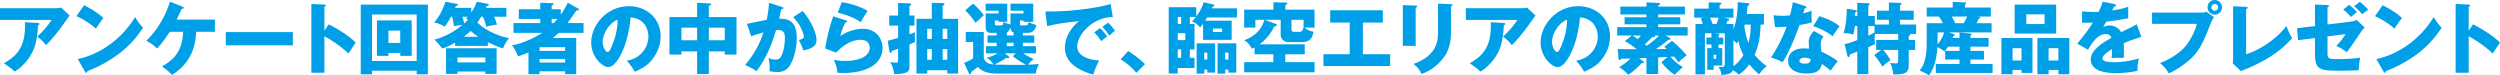 <?xml version="1.0" encoding="UTF-8"?>
<svg width="600px" height="18.096px" viewBox="0 0 600 18.096" version="1.1" xmlns="http://www.w3.org/2000/svg" xmlns:xlink="http://www.w3.org/1999/xlink">
    <title>Group 39</title>
    <g id="Page-1" stroke="none" stroke-width="1" fill="none" fill-rule="evenodd">
        <g id="Group-39" fill="#00A0E8">
            <path d="M9.127,5.515 C9.258,5.515 9.461,5.534 9.461,5.739 C9.461,5.926 9.22,6.02 9.127,6.057 C9.054,8.112 8.72,10.207 8.164,11.647 C7.423,13.571 5.683,15.928 3.518,17.178 C2.609,16.337 2.018,15.888 0.926,15.198 C3.518,13.702 6.312,11.663 5.978,5.328 L9.127,5.515 Z M13.606,1.964 C13.737,1.964 14.2,1.964 14.644,1.795 L16.699,3.703 C16.514,3.963 16.458,4.056 16.033,4.673 C13.588,8.227 12.014,9.852 11.051,10.843 C10.385,9.983 9.831,9.44 8.924,8.786 C10.459,7.348 11.275,6.45 12.386,4.786 L0,4.786 L0,1.964 L13.606,1.964 Z" id="Fill-1"></path>
            <path d="M18.663,14.17 C23.94,13.066 29.141,9.459 32.438,4.112 C33.233,5.384 33.548,5.852 34.345,6.656 C33.27,8.262 31.568,10.619 28.587,12.879 C26.902,14.17 23.94,15.982 20.959,17.048 C20.959,17.253 20.865,17.459 20.699,17.459 C20.587,17.459 20.515,17.403 20.403,17.197 L18.663,14.17 Z M20.18,1.253 C23.29,2.862 24.255,3.797 24.809,4.318 C24.365,4.861 24.237,5.066 23.014,6.862 C21.034,5.141 19.276,4.3 18.348,3.869 L20.18,1.253 Z" id="Fill-3"></path>
            <path d="M40.752,7.628 C40.197,8.451 38.975,10.319 37.715,11.628 C36.714,10.637 35.494,9.982 35.143,9.776 C36.179,8.731 39.103,5.776 40.789,0.413 L43.807,1.608 C43.936,1.664 44.104,1.739 44.104,1.889 C44.104,2.076 43.751,2.15 43.566,2.188 C43.157,3.123 43.085,3.291 42.381,4.71 L51.583,4.71 L51.583,7.628 L47.085,7.628 C46.86,13.311 44.158,16.133 41.287,17.982 C40.455,17.012 39.159,16.152 38.881,15.946 C41.121,14.655 43.751,12.841 43.954,7.628 L40.752,7.628 Z" id="Fill-5"></path>
            <polygon id="Fill-7" points="54.193 10.881 70.282 10.881 70.282 7.704 54.193 7.704"></polygon>
            <path d="M78.913,5.833 C81.653,7.236 84.005,8.842 85.375,10.226 C84.54,11.44 84.449,11.573 83.635,12.842 C83.023,12.262 81.171,10.525 77.858,8.693 L77.858,17.459 L74.728,17.459 L74.728,0.954 L77.858,1.104 C77.987,1.104 78.209,1.123 78.209,1.31 C78.209,1.497 78.006,1.571 77.858,1.609 L77.858,7.33 L78.913,5.833 Z" id="Fill-9"></path>
            <path d="M93.225,10.299 L96.059,10.299 L96.059,7.346 L93.225,7.346 L93.225,10.299 Z M93.225,12.712 L93.225,13.404 L90.467,13.404 L90.467,4.898 L98.799,4.898 L98.799,13.404 L96.059,13.404 L96.059,12.712 L93.225,12.712 Z M89.281,14.636 L100,14.636 L100,3.477 L89.281,3.477 L89.281,14.636 Z M89.281,16.973 L89.281,17.834 L86.579,17.834 L86.579,1.104 L102.686,1.104 L102.686,17.834 L100,17.834 L100,16.973 L89.281,16.973 Z" id="Fill-10"></path>
            <path d="M114.777,8.824 C113.982,8.3 113.573,7.983 112.965,7.421 C112.446,7.926 111.871,8.394 111.298,8.824 L114.777,8.824 Z M111.001,4.02 C111.074,4.3 111.28,5.028 111.427,5.626 C111.668,5.383 111.925,5.161 112.334,4.693 C112.203,4.656 112.018,4.581 111.815,4.525 C112.074,4.226 112.112,4.188 112.259,4.02 L111.001,4.02 Z M109.8,14.973 L116.481,14.973 L116.481,13.794 L109.8,13.794 L109.8,14.973 Z M109.797,17.161 L109.797,17.738 L107.058,17.738 L107.058,11.59 L119.184,11.59 L119.184,17.738 L116.481,17.738 L116.481,17.161 L109.797,17.161 Z M115.481,4.02 C114.983,4.843 114.705,5.217 114.555,5.404 C116.741,7.552 120.22,8.843 122.165,9.142 C121.886,9.497 121.07,10.58 120.72,11.627 C119.499,11.253 118.408,10.767 117.091,10.133 L117.091,11.01 L109.222,11.01 L109.222,10.243 C107.892,10.973 107.058,11.384 106.132,11.646 C105.171,10.412 105.059,10.262 104.261,9.497 C105.316,9.271 108.203,8.3 111.001,5.981 C110.316,6.019 109.854,6.096 108.946,6.281 C108.89,5.853 108.78,5.028 108.537,4.02 L108.243,4.02 C107.411,5.554 106.983,6.075 106.742,6.374 C106.391,6.189 105.374,5.61 104.224,5.383 C105.963,3.347 106.667,1.161 106.892,0.431 L109.594,0.918 C109.723,0.934 109.928,1.011 109.928,1.161 C109.928,1.383 109.631,1.42 109.388,1.46 C109.316,1.626 109.278,1.776 109.222,1.888 L113.11,1.888 L113.11,2.935 C113.631,2.206 114.038,1.61 114.408,0.431 L117.091,0.918 C117.185,0.934 117.314,0.99 117.314,1.14 C117.314,1.366 117.038,1.439 116.795,1.476 C116.722,1.663 116.666,1.794 116.61,1.888 L121.536,1.888 L121.536,4.02 L118.592,4.02 C119.055,5.049 119.146,5.46 119.277,5.925 C118.389,5.963 117.388,6.189 116.703,6.433 C116.591,5.925 116.444,5.177 115.906,4.02 L115.481,4.02 Z" id="Fill-11"></path>
            <path d="M132.904,5.534 C133.07,5.366 133.274,5.142 133.774,4.543 L132.404,4.543 L132.404,5.534 L132.904,5.534 Z M129.498,15.012 L135.626,15.012 L135.626,14.152 L129.498,14.152 L129.498,15.012 Z M129.498,12.207 L135.626,12.207 L135.626,11.33 L129.498,11.33 L129.498,12.207 Z M138.775,2.058 C138.866,2.114 138.959,2.224 138.959,2.301 C138.959,2.413 138.866,2.507 138.681,2.507 C138.606,2.507 138.532,2.486 138.366,2.467 C137.143,4.3 136.514,5.123 136.198,5.534 L140.051,5.534 L140.051,7.889 L134.09,7.889 C133.332,8.599 132.977,8.88 132.664,9.123 L138.293,9.123 L138.293,17.815 L135.626,17.815 L135.626,17.123 L129.498,17.123 L129.498,17.815 L126.831,17.815 L126.831,12.581 C125.426,13.179 124.776,13.385 124.313,13.516 C123.759,11.982 123.146,11.234 122.87,10.881 C125.388,10.467 128.463,8.992 130.129,7.889 L123.24,7.889 L123.24,5.534 L129.664,5.534 L129.664,4.543 L124.516,4.543 L124.516,2.224 L129.664,2.224 L129.664,0.655 L132.57,0.768 C132.682,0.768 132.867,0.786 132.867,0.973 C132.867,1.123 132.738,1.179 132.404,1.31 L132.404,2.224 L134.59,2.224 L134.59,3.496 C135.644,2.002 136.053,1.104 136.273,0.655 L138.775,2.058 Z" id="Fill-12"></path>
            <path d="M144.626,9.963 C144.626,11.404 145.423,12.488 145.811,12.488 C146.253,12.488 146.608,11.647 146.811,11.16 C147.604,9.309 148.217,7.16 148.235,4.729 C146.089,5.533 144.626,8.282 144.626,9.963 M150.421,14.581 C154.438,13.833 155.623,10.693 155.623,8.748 C155.623,7.235 154.826,4.451 151.347,4.168 C150.772,11.011 147.978,16.114 146.014,16.114 C144.572,16.114 141.886,13.645 141.886,10.188 C141.886,6.169 145.514,1.477 150.956,1.477 C155.01,1.477 158.547,4.264 158.547,8.731 C158.547,9.589 158.475,11.983 156.362,14.506 C155.235,15.834 153.921,16.526 152.345,17.218 C151.735,16.133 151.326,15.572 150.421,14.581" id="Fill-13"></path>
            <path d="M170.121,9.665 L173.937,9.665 L173.937,6.638 L170.121,6.638 L170.121,9.665 Z M163.547,9.665 L167.304,9.665 L167.304,6.638 L163.547,6.638 L163.547,9.665 Z M170.121,17.778 L167.304,17.778 L167.304,12.337 L163.547,12.337 L163.547,13.104 L160.66,13.104 L160.66,4.094 L167.304,4.094 L167.304,0.655 L170.362,0.824 C170.453,0.824 170.657,0.842 170.657,1.048 C170.657,1.254 170.4,1.329 170.121,1.366 L170.121,4.094 L176.765,4.094 L176.765,13.104 L173.934,13.104 L173.934,12.337 L170.121,12.337 L170.121,17.778 Z" id="Fill-14"></path>
            <path d="M192.636,2.636 C194.672,4.936 195.967,8.057 195.967,9.535 C195.967,10.505 195.654,11.029 194.653,11.515 C194.487,11.59 193.746,11.945 192.802,12.095 C192.411,10.991 192.191,10.449 191.726,9.591 C192.227,9.479 192.912,9.329 192.912,8.731 C192.912,8.263 192.451,7.029 191.951,6.168 C191.469,5.327 190.765,4.544 190.375,4.095 L192.636,2.636 Z M187.635,1.663 C187.838,1.719 188.007,1.776 188.007,1.946 C188.007,2.206 187.619,2.245 187.506,2.245 C187.228,3.515 187.118,4.001 186.987,4.487 C188.582,4.487 191.226,4.544 191.226,9.065 C191.226,12.151 190.265,14.786 189.374,15.983 C189.063,16.413 188.301,17.292 186.637,17.292 C186.062,17.292 185.229,17.217 184.675,17.086 C184.694,16.88 184.729,16.712 184.729,16.394 C184.729,16.114 184.71,15.328 184.451,13.888 C184.879,14.131 185.36,14.299 186.062,14.299 C186.562,14.299 186.859,14.227 187.153,13.944 C187.785,13.385 188.378,11.291 188.378,8.971 C188.378,7.047 187.044,7.16 186.249,7.216 C184.785,12.282 183.044,15.122 181.545,17.086 C180.769,16.506 179.565,15.889 178.824,15.609 C180.787,13.31 182.323,10.673 183.231,7.777 C182.342,8.001 180.879,8.431 180.287,8.731 L179.268,5.72 C180.025,5.57 183.324,4.878 184.009,4.768 C184.397,2.973 184.507,1.61 184.582,0.674 L187.635,1.663 Z" id="Fill-15"></path>
            <path d="M202.023,0.524 C202.671,0.618 205.523,1.048 208.244,2.6 C207.541,3.589 207.078,4.393 206.578,5.328 C205.023,4.225 202.762,3.402 201.06,3.028 L202.023,0.524 Z M203.043,4.898 C203.171,4.936 203.321,4.973 203.321,5.141 C203.321,5.366 203.097,5.385 202.893,5.403 C202.449,6.245 201.949,7.346 201.673,8.636 C203.321,7.496 205.467,6.899 207.078,6.899 C210.262,6.899 211.817,9.272 211.817,11.496 C211.817,15.068 208.485,17.516 202.358,17.516 C201.82,17.516 201.357,17.497 201.004,17.478 C200.894,16.449 200.745,15.945 200.135,14.338 C200.763,14.488 201.411,14.619 202.874,14.619 C207.078,14.619 208.745,13.029 208.745,11.458 C208.745,10.918 208.485,9.553 206.578,9.553 C203.929,9.553 202.005,11.274 200.672,12.618 L198.023,11.645 C198.561,8.449 199.118,6.413 199.969,3.907 L203.043,4.898 Z" id="Fill-16"></path>
            <path d="M226.241,14.355 L227.352,14.355 L227.352,11.776 L226.241,11.776 L226.241,14.355 Z M226.241,9.347 L227.352,9.347 L227.352,6.916 L226.241,6.916 L226.241,9.347 Z M222.538,14.355 L223.63,14.355 L223.63,11.776 L222.538,11.776 L222.538,14.355 Z M222.538,9.347 L223.63,9.347 L223.63,6.916 L222.538,6.916 L222.538,9.347 Z M222.538,16.842 L222.538,17.647 L219.948,17.647 L219.948,4.506 L223.63,4.506 L223.63,0.674 L226.351,0.749 C226.575,0.749 226.667,0.88 226.667,0.992 C226.667,1.195 226.409,1.329 226.241,1.403 L226.241,4.506 L229.944,4.506 L229.944,17.647 L227.352,17.647 L227.352,16.842 L222.538,16.842 Z M219.466,3.72 L219.466,6.152 L218.262,6.152 L218.262,8.244 C218.669,8.094 219.132,7.926 219.595,7.739 C219.557,8.113 219.557,8.225 219.557,8.506 C219.557,8.936 219.576,9.591 219.595,10.058 C219.242,10.245 219.15,10.283 218.262,10.675 L218.262,16.057 C218.262,16.599 218.262,17.235 217.114,17.534 C216.873,17.591 215.616,17.852 214.578,17.778 C214.559,17.179 214.374,16.207 213.689,14.881 C214.169,14.991 214.931,15.047 215.041,15.047 C215.539,15.047 215.539,14.881 215.539,14.114 L215.539,11.702 C214.669,12.02 214.578,12.057 214.059,12.225 C214.024,12.412 213.949,12.712 213.708,12.712 C213.577,12.712 213.502,12.543 213.484,12.431 L213.042,9.778 C213.542,9.665 214.115,9.534 215.539,9.104 L215.539,6.152 L213.411,6.152 L213.411,3.72 L215.539,3.72 L215.539,0.711 L218.391,0.805 C218.522,0.805 218.688,0.842 218.688,1.029 C218.688,1.291 218.391,1.403 218.262,1.46 L218.262,3.72 L219.466,3.72 Z" id="Fill-17"></path>
            <path d="M241.629,11.066 L243.258,11.066 L243.258,10.261 L241.629,10.261 L241.629,11.066 Z M243.258,7.795 C242.721,7.627 242.555,7.234 242.515,6.6 C242.351,7.047 241.998,7.683 241.626,7.832 L241.626,8.506 L243.258,8.506 L243.258,7.795 Z M242.092,13.534 C242.185,13.609 242.239,13.684 242.239,13.759 C242.239,13.927 242.073,13.983 241.923,13.983 C241.795,13.983 241.685,13.927 241.535,13.852 C240.722,14.542 239.055,15.311 238.685,15.496 C239.649,15.533 244.848,15.61 246.218,15.552 C244.553,14.654 243.515,13.834 243.055,13.478 L243.775,12.805 L241.145,12.805 L242.092,13.534 Z M233.519,0.861 C234.72,1.908 235.333,2.544 236.111,3.645 C234.907,4.73 234.76,4.861 234.129,5.46 C233.203,4.132 232.464,3.234 231.667,2.467 L233.519,0.861 Z M245.498,8.506 L248.219,8.506 L248.219,10.261 L245.498,10.261 L245.498,11.066 L248.628,11.066 L248.628,12.805 L245.552,12.805 C246.349,13.329 247.515,13.908 248.088,14.189 C247.237,14.825 246.98,15.124 246.758,15.533 C247.922,15.477 248.551,15.44 249.348,15.367 C248.736,16.618 248.663,17.048 248.607,17.647 L238.999,17.647 C236.277,17.647 235.242,16.618 234.667,16.076 C234.332,16.394 233.647,16.88 233.075,17.273 C233.093,17.385 233.131,17.815 232.834,17.815 C232.684,17.815 232.558,17.647 232.481,17.497 L231.391,15.084 C231.945,14.897 233.075,14.355 233.556,13.983 L233.556,10.058 L231.779,10.058 L231.779,7.683 L236.111,7.683 L236.111,13.871 C236.406,15.047 237.407,15.405 238.424,15.477 C238.22,14.991 237.425,14.189 236.796,13.852 C237.257,13.74 238.092,13.534 239.462,12.805 L236.63,12.805 L236.63,11.066 L239.202,11.066 L239.202,10.261 L237,10.261 L237,8.506 L239.202,8.506 L239.202,7.889 L237.832,7.889 C237.519,7.889 236.556,7.889 236.556,6.561 L236.556,3.234 L239.649,3.234 L239.649,2.579 L236.556,2.579 L236.556,0.88 L241.739,0.88 L241.739,5.235 L239.649,5.235 L239.649,4.936 L238.758,4.936 L238.758,5.721 C238.758,6.095 238.999,6.095 239.202,6.095 L240.24,6.095 C240.46,6.095 240.722,6.095 240.869,5.273 C241.479,5.609 241.61,5.647 242.515,5.871 L242.515,3.234 L245.626,3.234 L245.626,2.579 L242.515,2.579 L242.515,0.88 L247.978,0.88 L247.978,5.235 L245.626,5.235 L245.626,4.936 L244.794,4.936 L244.794,5.74 C244.794,6.039 244.813,6.095 245.164,6.095 L246.183,6.095 C246.496,6.095 246.812,5.965 246.868,5.273 C247.478,5.609 247.922,5.815 248.754,5.981 C248.441,7.14 247.943,7.889 246.646,7.889 L245.498,7.889 L245.498,8.506 Z" id="Fill-18"></path>
            <path d="M265.94,5.421 C266.459,5.889 267.216,6.805 267.588,7.385 C267.125,7.74 266.809,8.019 266.237,8.542 C265.552,7.516 265.346,7.273 264.588,6.431 L265.94,5.421 Z M263.995,6.749 C264.551,7.235 265.346,8.168 265.718,8.748 C265.201,9.122 264.939,9.328 264.292,9.87 C263.588,8.841 263.403,8.598 262.643,7.759 L263.995,6.749 Z M267.069,4.096 C262.496,4.019 258.533,8.168 258.533,11.198 C258.533,13.365 261.255,14.431 263.773,14.487 C263.366,15.273 262.699,16.863 262.384,17.889 C260.885,17.477 255.571,15.984 255.571,11.516 C255.571,8.056 258.218,5.571 258.978,5.085 C255.349,5.384 253.11,5.851 251.314,6.263 L250.889,2.749 C253.72,2.749 255.331,2.749 259.127,2.319 C261.811,2.02 264.811,1.515 266.552,0.954 L267.069,4.096 Z" id="Fill-19"></path>
            <path d="M272.716,17.46 C271.9,16.487 270.733,15.328 268.959,14.245 L270.754,12.244 C272.678,13.404 274.179,14.785 274.808,15.384 L272.716,17.46 Z" id="Fill-20"></path>
            <path d="M294.045,14.28 L294.824,14.28 L294.824,12.618 L294.045,12.618 L294.045,14.28 Z M294.045,16.712 L294.045,17.665 L292.213,17.665 L292.213,10.395 L296.713,10.395 L296.713,17.422 L294.824,17.422 L294.824,16.712 L294.045,16.712 Z M291.104,7.683 L293.307,7.683 L293.307,6.841 L291.104,6.841 L291.104,7.683 Z M289.028,14.28 L289.751,14.28 L289.751,12.618 L289.028,12.618 L289.028,14.28 Z M289.031,16.712 L289.031,17.665 L287.198,17.665 L287.198,10.395 L291.621,10.395 L291.621,17.422 L289.751,17.422 L289.751,16.712 L289.031,16.712 Z M282.66,13.871 L283.476,13.871 L283.476,11.851 L282.66,11.851 L282.66,13.871 Z M282.66,9.628 L284.474,9.628 L284.474,7.963 L282.66,7.963 L282.66,9.628 Z M282.66,5.759 L283.476,5.759 L283.476,4.057 L282.66,4.057 L282.66,5.759 Z M286.679,5.759 L286.679,11.851 L285.566,11.851 L285.566,13.871 L286.679,13.871 L286.679,16.319 L282.66,16.319 L282.66,17.628 L280.493,17.628 L280.493,1.721 L287.104,1.721 L287.104,3.945 C288.159,2.561 288.696,1.31 288.881,0.543 L291.139,1.067 C291.27,1.104 291.455,1.142 291.455,1.31 C291.455,1.553 291.177,1.588 291.027,1.588 C290.973,1.738 290.917,1.887 290.861,2.002 L296.879,2.002 L296.879,4.188 L289.716,4.188 C289.566,4.468 289.381,4.768 289.253,4.955 L295.6,4.955 L295.6,9.572 L288.734,9.572 L288.734,5.721 C288.4,6.168 288.234,6.357 288.011,6.579 C287.345,5.815 286.936,5.497 286.085,5.123 C286.419,4.786 286.641,4.524 287.03,4.057 L285.566,4.057 L285.566,5.759 L286.679,5.759 Z" id="Fill-21"></path>
            <path d="M309.952,4.749 L309.952,7.047 C309.952,7.402 310.118,7.645 310.506,7.645 L311.935,7.645 C312.489,7.645 312.711,7.14 312.858,6.523 L312.858,4.749 L309.952,4.749 Z M315.488,2.317 L315.488,6.617 L313.062,6.617 C313.377,6.879 314.081,7.402 315.247,7.645 C315.063,8.524 314.728,10.095 312.655,10.095 L309.101,10.095 C308.879,10.095 307.362,9.927 307.362,8.319 L307.362,4.749 L303.528,4.749 L306.212,5.759 C306.322,5.796 306.434,5.869 306.434,6.002 C306.434,6.318 305.971,6.355 305.805,6.355 C305.564,6.879 304.491,9.048 302.324,10.638 L313.136,10.638 L313.136,13.029 L308.47,13.029 L308.47,14.918 L315.488,14.918 L315.488,17.347 L298.604,17.347 L298.604,14.918 L305.602,14.918 L305.602,13.029 L301.104,13.029 L301.104,11.384 C300.898,11.496 300.769,11.552 300.456,11.702 C299.713,10.32 299.158,9.962 298.604,9.684 C300.676,8.842 302.712,7.552 303.434,4.749 L301.288,4.749 L301.288,6.617 L298.604,6.617 L298.604,2.317 L305.618,2.317 L305.618,0.543 L308.692,0.618 C308.839,0.618 308.97,0.711 308.97,0.842 C308.97,1.029 308.732,1.123 308.489,1.195 L308.489,2.317 L315.488,2.317 Z" id="Fill-22"></path>
            <polygon id="Fill-23" points="327.098 13.011 333.632 13.011 333.632 15.852 317.618 15.852 317.618 13.011 323.932 13.011 323.932 5.42 319.247 5.42 319.247 2.468 331.874 2.468 331.874 5.42 327.098 5.42"></polygon>
            <path d="M348.241,0.991 C348.426,0.991 348.592,1.028 348.592,1.178 C348.592,1.402 348.372,1.496 348.241,1.552 L348.241,7.647 C348.241,9.683 347.89,11.74 346.761,13.421 C345.744,14.936 343.687,16.956 341.15,17.739 C340.875,16.972 340.206,16.04 339.226,15.348 C345.02,13.311 345.132,9.571 345.132,7.663 L345.132,0.879 L348.241,0.991 Z M339.762,1.328 C339.986,1.328 340.112,1.346 340.112,1.515 C340.112,1.702 339.893,1.814 339.762,1.87 L339.762,11.011 L336.671,11.011 L336.671,1.234 L339.762,1.328 Z" id="Fill-24"></path>
            <path d="M360.926,5.515 C361.057,5.515 361.26,5.534 361.26,5.739 C361.26,5.926 361.019,6.02 360.926,6.057 C360.853,8.112 360.519,10.207 359.963,11.647 C359.221,13.571 357.482,15.928 355.317,17.178 C354.408,16.337 353.816,15.888 352.725,15.198 C355.317,13.702 358.111,11.663 357.777,5.328 L360.926,5.515 Z M365.405,1.964 C365.536,1.964 365.999,1.964 366.443,1.795 L368.498,3.703 C368.313,3.963 368.257,4.056 367.832,4.673 C365.386,8.227 363.813,9.852 362.85,10.843 C362.184,9.983 361.629,9.44 360.722,8.786 C362.258,7.348 363.074,6.45 364.185,4.786 L351.799,4.786 L351.799,1.964 L365.405,1.964 Z" id="Fill-25"></path>
            <path d="M372.48,9.963 C372.48,11.404 373.277,12.488 373.665,12.488 C374.11,12.488 374.463,11.647 374.666,11.16 C375.458,9.309 376.071,7.16 376.09,4.729 C373.944,5.533 372.48,8.282 372.48,9.963 M378.276,14.581 C382.292,13.833 383.477,10.693 383.477,8.748 C383.477,7.235 382.68,4.451 379.201,4.168 C378.626,11.011 375.833,16.114 373.869,16.114 C372.426,16.114 369.74,13.645 369.74,10.188 C369.74,6.169 373.368,1.477 378.811,1.477 C382.865,1.477 386.402,4.264 386.402,8.731 C386.402,9.589 386.329,11.983 384.218,14.506 C383.089,15.834 381.775,16.526 380.2,17.218 C379.589,16.133 379.18,15.572 378.276,14.581" id="Fill-26"></path>
            <path d="M397.142,8.525 C397.179,8.563 397.216,8.619 397.216,8.672 C397.216,8.712 397.216,8.955 396.532,8.916 C395.938,9.535 395.049,10.356 394.755,10.62 C394.883,10.711 395.124,10.898 395.236,10.992 C395.772,10.62 397.051,9.701 398.196,8.525 L397.142,8.525 Z M391.811,8.525 C391.977,8.656 392.884,9.255 393.088,9.385 C393.273,9.18 393.495,8.955 393.808,8.525 L391.811,8.525 Z M400.714,9.065 C400.807,9.124 400.917,9.198 400.917,9.308 C400.917,9.535 400.679,9.535 400.457,9.535 C398.659,10.954 398.456,11.104 397.42,11.777 C397.789,11.777 399.624,11.758 400.029,11.758 C399.863,11.59 399.772,11.515 399.437,11.235 L401.273,9.795 C402.084,10.468 403.494,11.665 404.789,13.273 C404.307,13.61 403.344,14.393 402.862,14.973 C402.565,14.58 402.346,14.3 401.771,13.591 C401.567,13.591 401.142,13.629 400.899,13.629 C401.752,14.58 402.809,15.478 403.863,16.095 C403.494,16.432 402.53,17.273 401.939,17.944 C400.698,17.18 399.66,16.132 398.715,14.936 L400.214,13.666 C399.9,13.685 398.308,13.757 397.958,13.778 L397.958,17.76 L395.143,17.76 L395.143,13.909 C394.755,13.928 393.92,13.944 393.347,13.965 L394.329,14.655 C394.495,14.767 394.551,14.879 394.551,14.973 C394.551,15.085 394.439,15.179 394.29,15.179 C394.18,15.179 394.105,15.16 394.014,15.141 C393.032,16.207 391.977,17.18 390.773,17.944 C389.979,17.012 389.069,16.394 388.59,16.095 C389.698,15.59 390.977,14.356 391.311,14.038 C389.663,14.094 389.46,14.115 389.05,14.115 C388.922,14.3 388.828,14.431 388.662,14.431 C388.459,14.431 388.424,14.094 388.424,13.982 L388.256,11.777 C388.997,11.777 392.069,11.814 392.791,11.814 C391.126,10.449 390.367,10.094 389.941,9.888 L391.643,8.525 L388.127,8.525 L388.127,6.505 L395.143,6.505 L395.143,5.834 L389.901,5.834 L389.901,4.151 L395.143,4.151 L395.143,3.478 L388.884,3.478 L388.884,1.589 L395.143,1.589 L395.143,0.562 L398.051,0.712 C398.196,0.712 398.439,0.75 398.439,0.934 C398.439,1.161 398.161,1.254 397.958,1.327 L397.958,1.589 L404.382,1.589 L404.382,3.478 L397.958,3.478 L397.958,4.151 L403.269,4.151 L403.269,5.834 L397.958,5.834 L397.958,6.505 L405.03,6.505 L405.03,8.525 L399.716,8.525 L400.714,9.065 Z" id="Fill-27"></path>
            <path d="M418.748,5.907 C418.711,6.038 418.676,6.188 418.639,6.3 C418.879,8.112 419.23,9.272 419.62,10.356 C420.046,8.825 420.158,7.497 420.175,5.907 L418.748,5.907 Z M416.027,15.89 C416.49,15.535 417.584,14.674 418.414,13.216 C417.729,11.834 417.435,10.843 417.212,9.833 C417.063,10.076 417.028,10.151 416.824,10.431 C416.621,10.207 416.471,10.038 416.027,9.683 L416.027,15.89 Z M411.27,14.132 L411.882,14.132 L411.882,13.141 L411.27,13.141 L411.27,14.132 Z M410.4,4.245 C410.585,4.638 410.917,5.328 411.029,5.758 L411.973,5.758 C412.121,5.384 412.287,4.898 412.436,4.245 L410.4,4.245 Z M413.954,7.983 L411.16,7.983 C411.602,8.04 412.195,8.056 412.455,8.096 C412.565,8.112 412.677,8.149 412.677,8.245 C412.677,8.374 412.548,8.488 412.455,8.598 L412.455,9.01 L413.584,9.01 L413.584,10.674 L412.455,10.674 L412.455,11.553 L413.343,11.553 L413.343,15.722 L411.27,15.722 L411.27,16.748 L409.734,16.748 L409.734,11.553 L410.751,11.553 L410.751,10.674 L409.53,10.674 L409.53,9.01 L410.751,9.01 L410.751,7.983 L409.177,7.983 L409.177,17.833 L406.919,17.833 L406.919,5.758 L408.661,5.758 C408.548,5.328 408.457,5.066 408.195,4.449 L408.789,4.245 L406.622,4.245 L406.622,2.057 L410.084,2.057 L410.084,0.561 L412.899,0.636 C413.011,0.636 413.121,0.673 413.121,0.823 C413.121,0.954 412.953,1.103 412.696,1.272 L412.696,2.057 L416.027,2.057 L416.027,4.245 L413.75,4.245 L414.676,4.43 C414.805,4.449 415.027,4.486 415.027,4.692 C415.027,4.954 414.732,4.972 414.62,4.972 C414.473,5.309 414.342,5.627 414.288,5.758 L416.027,5.758 L416.027,6.974 C416.378,6.038 417.028,4.374 417.063,0.505 L419.62,0.767 C419.73,0.785 419.843,0.879 419.843,1.01 C419.843,1.197 419.49,1.459 419.415,1.496 C419.38,2.057 419.324,2.581 419.23,3.348 L423.342,3.348 L423.342,5.907 L422.564,5.907 C422.398,8.804 422.304,10.263 421.119,13.141 C422.176,14.581 423.527,15.516 424.009,15.871 C423.193,16.526 422.767,16.991 422.194,17.851 C421.028,16.9 420.266,16.002 419.843,15.441 C419.12,16.486 418.398,17.141 417.341,17.926 C417.009,17.59 416.733,17.309 415.899,16.842 C415.583,17.814 414.288,17.908 413.121,17.982 C413.103,17.047 412.64,16.337 412.455,16.037 C412.733,16.077 412.899,16.077 413.103,16.077 C413.935,16.077 413.954,15.722 413.954,15.385 L413.954,7.983 Z" id="Fill-28"></path>
            <path d="M436.636,3.87 C439.579,4.842 440.673,5.626 441.503,6.301 C440.874,7.066 440.133,8.188 439.82,8.711 C438.728,7.758 436.877,6.787 435.172,6.301 L436.636,3.87 Z M433.043,13.834 C432.524,13.834 431.857,14.096 431.857,14.598 C431.857,15.047 432.397,15.29 433.174,15.29 C434.434,15.29 434.506,14.675 434.56,14.208 C434.118,13.983 433.543,13.834 433.043,13.834 L433.043,13.834 Z M437.637,8.749 C437.19,9.385 436.97,9.796 436.97,10.582 C436.97,11.197 437.096,12.076 437.155,12.412 C438.263,12.88 440.115,13.908 441.078,14.692 C440.449,15.346 439.614,16.562 439.376,16.936 C437.968,15.814 437.803,15.704 437.246,15.365 C436.893,17.123 435.673,17.647 433.543,17.647 C430.6,17.647 429.136,16.319 429.136,14.563 C429.136,14.208 429.211,11.608 432.952,11.608 C433.47,11.608 433.84,11.645 434.172,11.664 C434.153,11.533 434.081,10.189 434.081,10.039 C434.081,8.824 434.969,7.72 435.376,7.44 L437.637,8.749 Z M425.657,3.645 C426.212,3.72 426.731,3.795 427.712,3.795 C428.248,3.795 428.802,3.758 429.599,3.701 C430.027,2.093 430.155,1.31 430.284,0.524 L433.19,1.438 C433.452,1.516 433.543,1.588 433.543,1.738 C433.543,1.964 433.248,1.964 433.155,1.964 C433.099,2.093 432.858,2.953 432.786,3.197 C433.69,2.972 434.249,2.785 434.784,2.579 C434.728,3.346 434.766,4.618 434.838,5.366 C433.524,5.74 432.489,5.925 431.878,6.018 C431.619,6.787 430.988,8.506 429.987,10.804 C429.008,13.048 428.323,14.17 427.822,14.918 C426.953,14.47 425.954,14.039 425.045,13.796 C426.324,11.963 427.785,9.198 428.785,6.411 C428.36,6.451 426.581,6.505 426.008,6.505 L425.657,3.645 Z" id="Fill-29"></path>
            <path d="M449.875,6.244 L448.393,6.244 L448.393,8.582 C448.709,8.433 449.228,8.168 449.875,7.813 L449.875,6.244 Z M451.502,11.984 L450.282,11.984 L450.282,9.59 L455.559,9.59 L455.559,8.15 L450.004,8.15 C449.967,8.393 449.913,8.767 449.913,9.347 C449.913,9.758 449.948,10.151 449.985,10.6 C449.691,10.749 448.8,11.123 448.393,11.292 L448.393,17.796 L445.744,17.796 L445.744,12.355 C445.19,12.58 444.618,12.823 443.97,13.085 C443.951,13.272 443.93,13.721 443.654,13.721 C443.47,13.721 443.395,13.496 443.357,13.347 L442.71,10.6 C443.689,10.394 444.784,10.001 445.744,9.627 L445.744,6.244 L445.172,6.244 C445.043,7.329 444.893,7.89 444.802,8.299 C444.246,8.112 443.488,7.907 442.45,7.963 C443.117,5.945 443.227,3.366 443.227,2.113 L445.431,2.45 C445.525,2.469 445.637,2.525 445.637,2.637 C445.637,2.805 445.506,2.88 445.228,3.049 C445.228,3.327 445.19,3.647 445.172,3.832 L445.744,3.832 L445.744,0.673 L448.393,0.786 C448.543,0.786 448.709,0.842 448.709,0.991 C448.709,1.178 448.505,1.29 448.393,1.365 L448.393,3.832 L449.967,3.832 L449.967,5.889 L453.335,5.889 L453.335,4.748 L450.467,4.748 L450.467,2.562 L453.335,2.562 L453.335,0.598 L455.984,0.692 C456.094,0.692 456.372,0.711 456.372,0.935 C456.372,1.103 456.152,1.216 455.984,1.29 L455.984,2.562 L459.297,2.562 L459.297,4.748 L455.984,4.748 L455.984,5.889 L459.872,5.889 L459.872,8.15 L458.408,8.15 C458.446,8.206 458.465,8.243 458.465,8.299 C458.465,8.468 458.392,8.505 458.095,8.636 L458.095,9.59 L459.631,9.59 L459.631,11.984 L458.095,11.984 L458.095,15.778 C458.095,17.122 457.576,18.001 454.373,17.852 C454.317,16.935 454.097,15.965 453.616,15.086 C454.17,15.161 454.429,15.217 454.909,15.217 C455.521,15.217 455.559,15.03 455.559,14.357 L455.559,11.984 L451.968,11.984 C452.819,12.935 453.354,13.796 453.742,14.431 C452.725,15.086 452.246,15.516 451.781,16.002 C451.227,15.03 450.67,14.244 449.819,13.197 L451.502,11.984 Z" id="Fill-30"></path>
            <path d="M468.427,3.964 C468.724,4.506 469.059,5.083 469.243,5.57 L471.298,5.57 C471.668,4.974 472.037,4.151 472.112,3.964 L468.427,3.964 Z M465.021,10.206 C465.021,10.283 465.021,10.393 465.003,10.619 C465.779,9.796 466.26,8.88 466.595,7.777 L465.021,7.777 L465.021,10.206 Z M470.279,9.104 L470.279,7.795 L472.907,8.057 C473.019,8.076 473.185,8.095 473.185,8.244 C473.185,8.338 473.073,8.431 472.907,8.562 L472.907,9.104 L477.257,9.104 L477.257,11.197 L472.907,11.197 L472.907,12.207 L476.147,12.207 L476.147,14.283 L472.907,14.283 L472.907,15.365 L478.221,15.365 L478.221,17.497 L464.593,17.497 L464.593,15.365 L470.279,15.365 L470.279,14.283 L466.833,14.283 L466.833,12.207 L470.279,12.207 L470.279,11.197 L467.558,11.197 C467.242,11.683 467.02,11.945 466.688,12.338 C466.26,12.02 465.797,11.702 464.982,11.309 C464.872,12.992 464.521,16.076 462.945,18.096 C462.281,17.628 461.687,17.292 460.687,16.936 C462.41,15.047 462.41,11.646 462.41,9.946 L462.41,5.57 L466.279,5.57 C466.167,5.348 465.91,4.73 465.337,3.964 L462.41,3.964 L462.41,1.815 L468.65,1.815 L468.65,0.45 L471.574,0.581 C471.668,0.581 471.871,0.599 471.871,0.768 C471.871,0.88 471.815,0.917 471.593,1.104 L471.593,1.815 L477.795,1.815 L477.795,3.964 L474.705,3.964 C475.167,4.038 475.277,4.076 475.277,4.225 C475.277,4.45 475.001,4.469 474.924,4.469 C474.833,4.656 474.721,4.899 474.37,5.57 L477.98,5.57 L477.98,7.777 L467.761,7.777 L468.946,8.207 C469.075,8.263 469.15,8.3 469.15,8.412 C469.15,8.543 469.075,8.581 468.778,8.656 C468.724,8.843 468.668,8.992 468.631,9.104 L470.279,9.104 Z" id="Fill-31"></path>
            <path d="M491.663,14.523 L494.015,14.523 L494.015,11.571 L491.663,11.571 L491.663,14.523 Z M491.665,16.786 L491.665,17.815 L488.979,17.815 L488.979,9.123 L496.642,9.123 L496.642,17.815 L494.015,17.815 L494.015,16.786 L491.665,16.786 Z M486.314,5.775 L490.702,5.775 L490.702,3.44 L486.314,3.44 L486.314,5.775 Z M483.518,8.057 L493.477,8.057 L493.477,1.104 L483.518,1.104 L483.518,8.057 Z M483.017,14.523 L485.164,14.523 L485.164,11.571 L483.017,11.571 L483.017,14.523 Z M483.017,16.786 L483.017,17.815 L480.334,17.815 L480.334,9.123 L487.794,9.123 L487.794,17.497 L485.164,17.497 L485.164,16.786 L483.017,16.786 Z" id="Fill-32"></path>
            <path d="M507.458,0.973 C507.568,0.991 507.828,1.048 507.828,1.309 C507.828,1.571 507.496,1.59 507.365,1.59 L506.939,2.506 C507.477,2.432 509.235,2.188 510.771,1.627 L510.771,4.393 C508.012,4.879 507.68,4.935 505.495,5.197 C505.272,5.59 505.237,5.665 504.775,6.488 C505.441,6.114 506.236,6.114 506.383,6.114 C507.327,6.114 508.513,6.672 509.085,7.701 C511.828,6.376 512.141,6.245 512.826,5.852 L513.92,8.842 C511.865,9.497 510.79,9.889 509.698,10.357 C509.735,10.899 509.752,11.479 509.752,12.038 C509.752,12.879 509.717,13.403 509.698,13.908 C509.104,13.871 508.438,13.871 507.846,13.871 C507.234,13.871 507.143,13.871 506.773,13.908 C506.846,13.31 506.883,12.935 506.902,11.778 C505.754,12.487 504.587,13.272 504.587,14.039 C504.587,14.881 506.476,14.937 507.419,14.937 C509.457,14.937 511.384,14.6 513.345,14.02 C513.104,14.953 512.973,16.094 512.992,16.992 C511.306,17.384 509.567,17.534 507.828,17.534 C506.589,17.534 501.773,17.534 501.773,14.226 C501.773,12.021 504.718,10.17 506.734,9.104 C506.439,8.281 505.791,8.169 505.347,8.169 C503.421,8.169 502.126,10.263 501.106,11.928 L498.535,10.45 C499.755,9.141 501.607,6.563 502.292,5.422 C501.291,5.459 500.478,5.459 499.683,5.44 L499.701,2.728 C500.274,2.785 501.35,2.878 502.607,2.878 C503.143,2.878 503.367,2.878 503.662,2.862 C504.347,1.422 504.494,0.917 504.644,0.412 L507.458,0.973 Z" id="Fill-33"></path>
            <path d="M530.734,1.758 C530.734,2.207 531.085,2.581 531.547,2.581 C531.992,2.581 532.361,2.207 532.361,1.758 C532.361,1.29 531.992,0.935 531.547,0.935 C531.103,0.935 530.734,1.29 530.734,1.758 L530.734,1.758 Z M533.289,1.758 C533.289,2.731 532.511,3.514 531.547,3.514 C530.587,3.514 529.808,2.731 529.808,1.758 C529.808,0.767 530.587,0 531.547,0 C532.492,0 533.289,0.767 533.289,1.758 L533.289,1.758 Z M528.585,3.027 C529.158,3.027 529.289,2.918 529.474,2.768 L531.363,4.112 C530.844,4.898 530.694,5.272 530.177,6.6 C528.735,10.357 527.622,12.486 525.549,14.319 C525.142,14.675 523.012,16.524 520.513,17.609 C519.903,16.507 519.218,15.815 518.404,15.142 C521.217,14.095 523.346,12.393 524.253,11.402 C525.27,10.282 526.696,7.984 527.234,5.721 L516.496,5.721 L516.496,3.027 L528.585,3.027 Z" id="Fill-34"></path>
            <path d="M539.065,1.646 C539.308,1.665 539.453,1.665 539.453,1.833 C539.453,2.058 539.196,2.17 539.065,2.226 L539.065,13.011 C541.695,12.262 545.971,9.852 548.748,6.224 C549.192,7.477 549.433,8.019 550.118,9.179 C548.157,11.252 545.489,14.058 537.807,17.067 L535.862,15.196 C535.899,14.937 535.937,14.338 535.937,14.077 L535.937,1.497 L539.065,1.646 Z" id="Fill-35"></path>
            <path d="M566.359,0.43 C566.859,0.823 567.876,1.702 568.374,2.336 C567.689,2.785 567.616,2.843 566.931,3.42 C566.359,2.75 565.858,2.226 564.986,1.478 L566.359,0.43 Z M563.801,1.141 C564.376,1.571 565.192,2.319 565.674,2.878 C565.395,3.105 564.561,3.776 564.21,4.075 C564.025,3.851 563.322,2.99 562.377,2.301 L563.801,1.141 Z M555.6,1.085 L558.602,1.216 C558.749,1.216 558.952,1.235 558.952,1.422 C558.952,1.627 558.786,1.702 558.602,1.777 L558.602,5.871 L564.395,5.16 C564.802,5.104 565.152,4.992 565.617,4.804 L567.523,6.6 C567.025,7.103 566.95,7.236 566.784,7.458 C564.395,10.953 564.156,11.346 563.247,12.524 C562.913,12.281 561.858,11.495 560.71,11.03 C561.711,10.002 562.415,9.029 562.931,8.187 L558.602,8.73 L558.602,12.861 C558.602,14.002 559.062,14.189 560.395,14.189 C563.116,14.189 564.636,14.076 566.431,13.852 C566.246,14.731 566.099,15.869 566.099,16.861 C564.025,16.954 563.006,16.973 562.08,16.973 C557.138,16.973 555.6,16.973 555.6,13.123 L555.6,9.122 L551.527,9.646 L551.289,6.766 L555.6,6.245 L555.6,1.085 Z" id="Fill-36"></path>
            <path d="M570.32,14.17 C575.596,13.066 580.798,9.459 584.094,4.112 C584.889,5.384 585.205,5.852 586.002,6.656 C584.926,8.262 583.224,10.619 580.244,12.879 C578.558,14.17 575.596,15.982 572.615,17.048 C572.615,17.253 572.522,17.459 572.356,17.459 C572.244,17.459 572.171,17.403 572.059,17.197 L570.32,14.17 Z M571.837,1.253 C574.946,2.862 575.912,3.797 576.466,4.318 C576.022,4.861 575.893,5.066 574.67,6.862 C572.69,5.141 570.932,4.3 570.004,3.869 L571.837,1.253 Z" id="Fill-37"></path>
            <path d="M593.538,5.833 C596.278,7.236 598.63,8.842 600,10.226 C599.165,11.44 599.074,11.573 598.261,12.842 C597.648,12.262 595.797,10.525 592.484,8.693 L592.484,17.459 L589.353,17.459 L589.353,0.954 L592.484,1.104 C592.612,1.104 592.835,1.123 592.835,1.31 C592.835,1.497 592.631,1.571 592.484,1.609 L592.484,7.33 L593.538,5.833 Z" id="Fill-38"></path>
        </g>
    </g>
</svg>